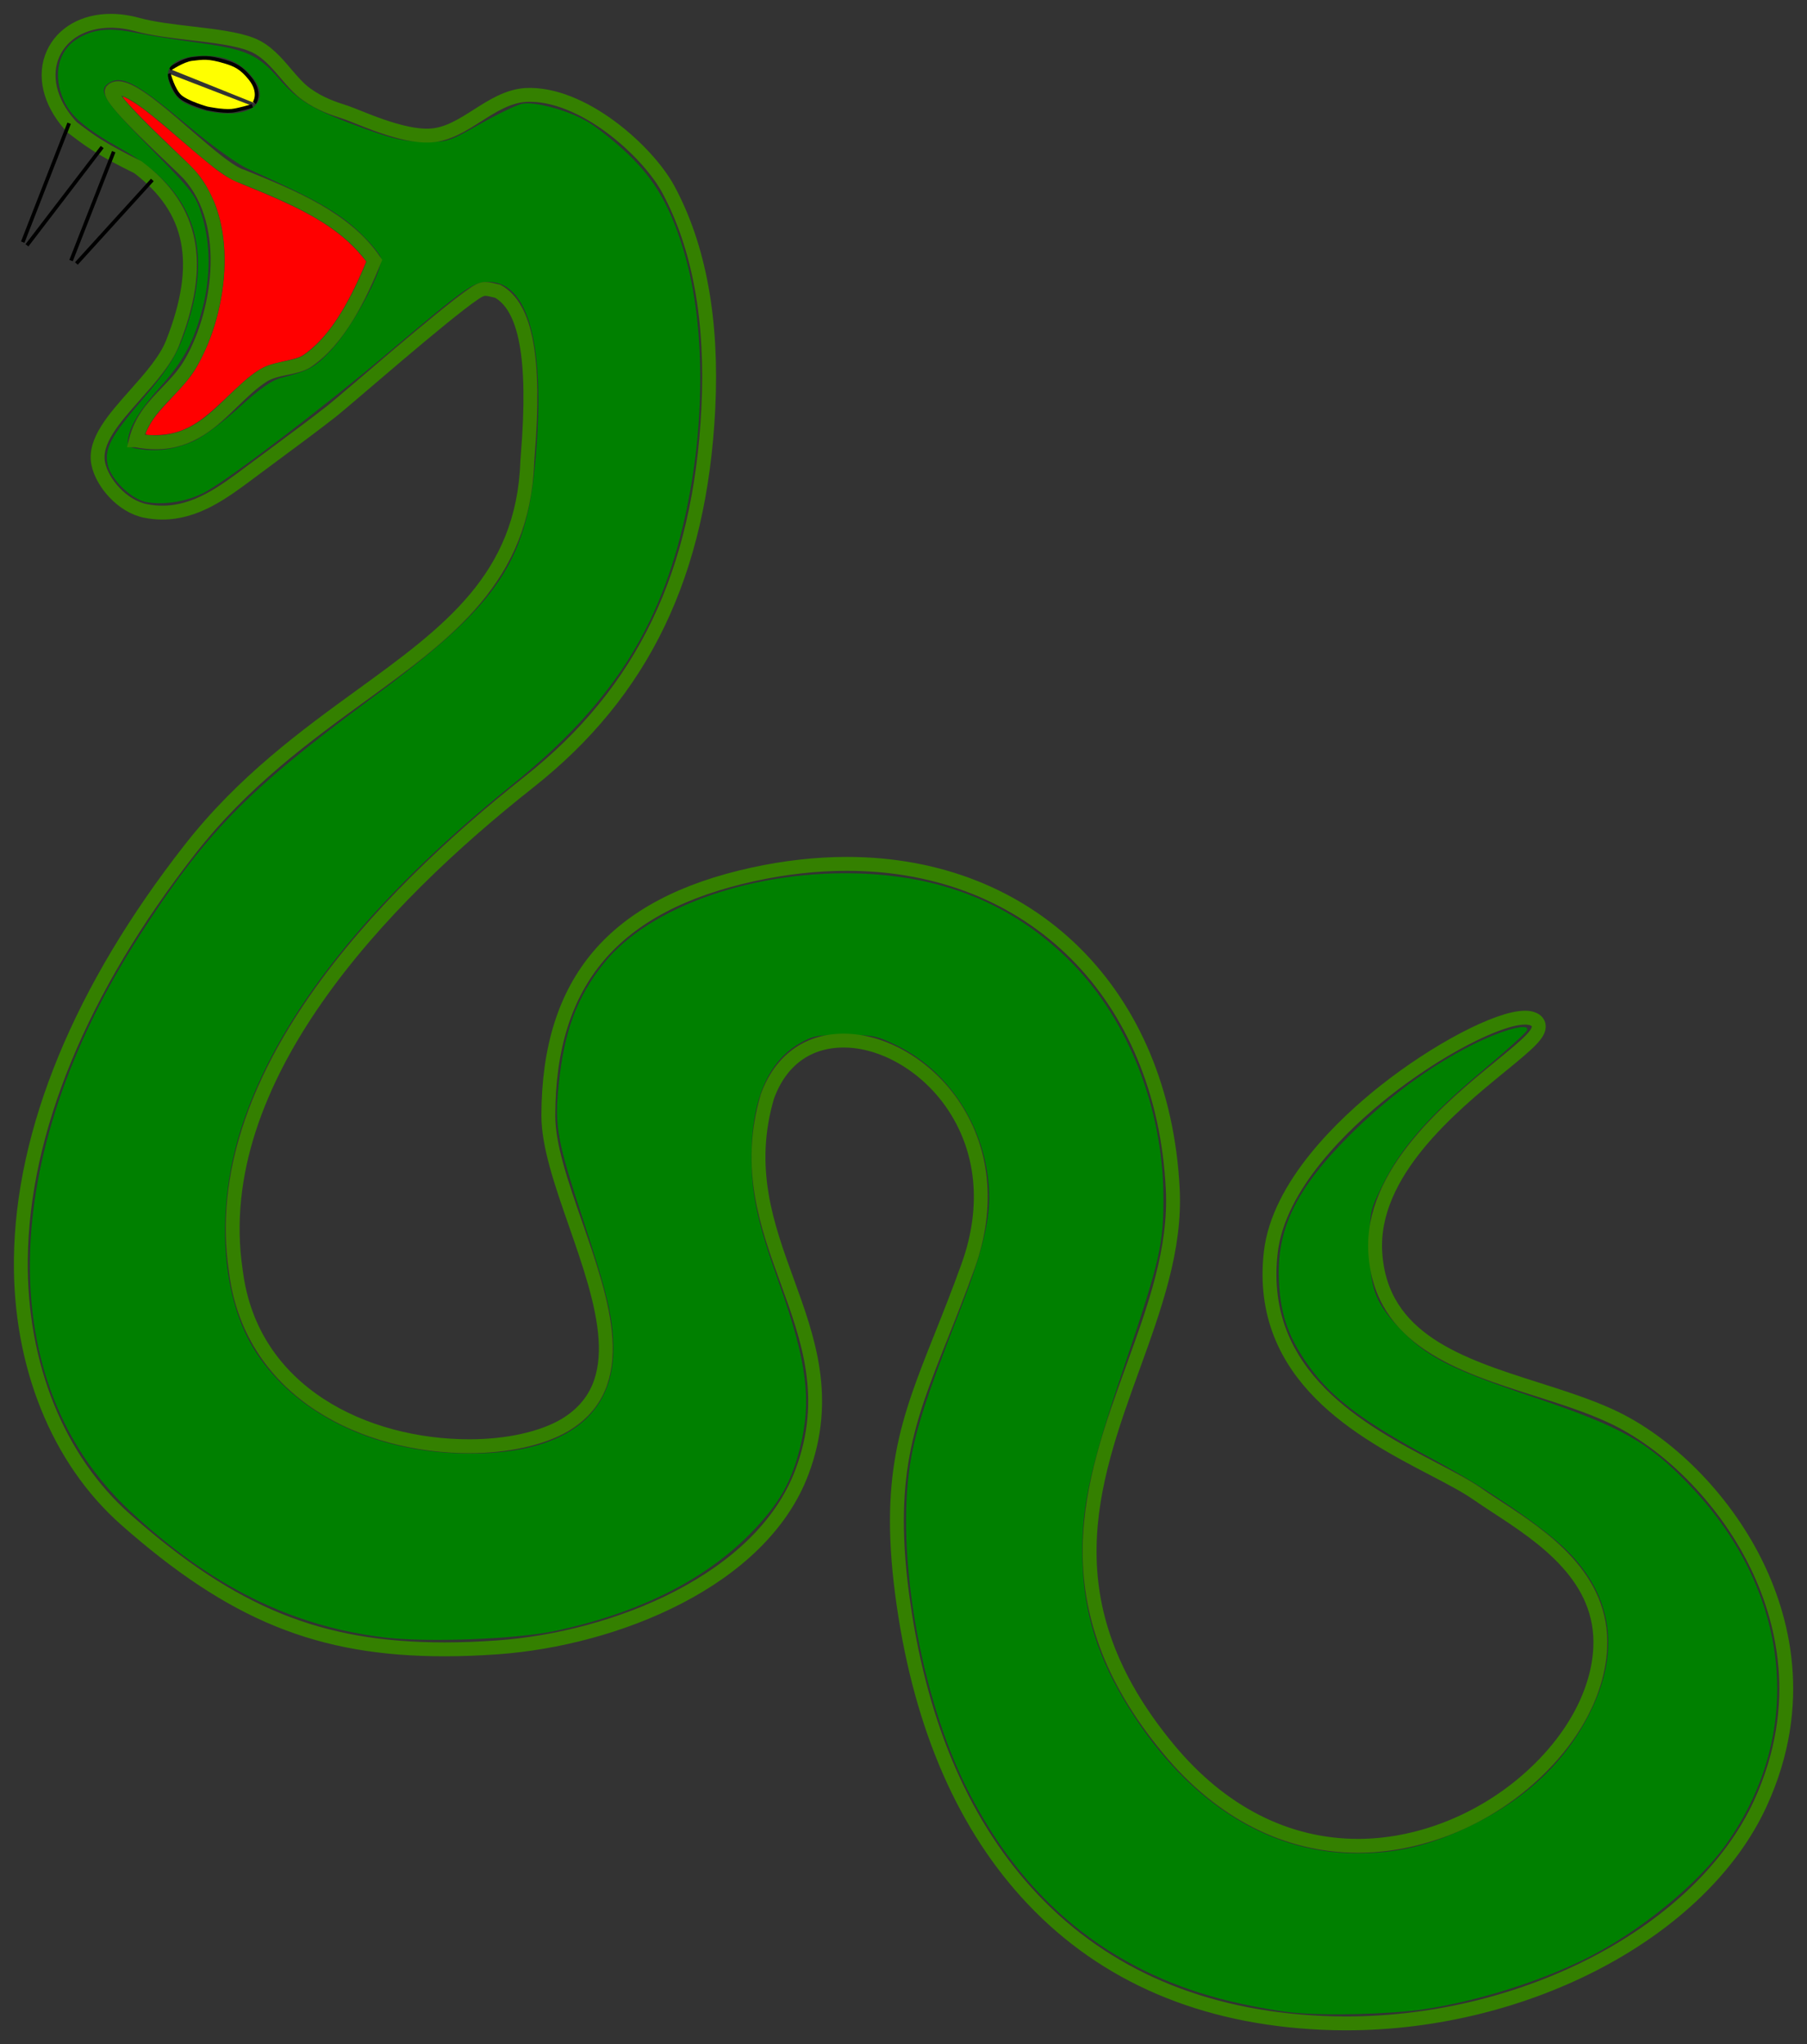 <?xml version="1.0" encoding="UTF-8" standalone="no"?>
<svg
   xmlns:dc="http://purl.org/dc/elements/1.1/"
   xmlns:cc="http://creativecommons.org/ns#"
   xmlns:rdf="http://www.w3.org/1999/02/22-rdf-syntax-ns#"
   xmlns:svg="http://www.w3.org/2000/svg"
   xmlns="http://www.w3.org/2000/svg"
   xmlns:sodipodi="http://sodipodi.sourceforge.net/DTD/sodipodi-0.dtd"
   xmlns:inkscape="http://www.inkscape.org/namespaces/inkscape"
   version="1.1"
   x="0px"
   y="0px"
   viewBox="0 0 492.255 556.898"
   enable-background="new 0 0 595.28 841.89"
   xml:space="preserve"
   id="svg8"
   sodipodi:docname="sonico-snake-big-1.svg"
   inkscape:version="0.92.3 (unknown)"
   width="130.243mm"
   height="147.346mm"><rect x="0" y="0" width="492.255" height="556.898" fill="#333333" stroke="none"/><defs
     id="defs12" /><sodipodi:namedview
     pagecolor="#ffffff"
     bordercolor="#666666"
     borderopacity="1"
     objecttolerance="10"
     gridtolerance="10"
     guidetolerance="10"
     inkscape:pageopacity="0"
     inkscape:pageshadow="2"
     inkscape:window-width="640"
     inkscape:window-height="480"
     id="namedview10"
     showgrid="false"
     inkscape:zoom="1.1430307"
     inkscape:cx="-100.78366"
     inkscape:cy="237.42788"
     inkscape:current-layer="layer1"
     fit-margin-top="1"
     fit-margin-right="1"
     units="mm"
     fit-margin-left="1"
     fit-margin-bottom="1"
     inkscape:measure-start="0,0"
     inkscape:measure-end="0,0" /><g
     inkscape:groupmode="layer"
     id="layer1"
     inkscape:label="fills"><path
       id="path847"
       style="fill:#ffff00;stroke:#000000;stroke-width:1px;stroke-linecap:butt;stroke-linejoin:miter;stroke-opacity:1"
       d="m 45.995,20.066 c 0,0 1.153,4.561 3.128,6.257 2.005,1.721 7.255,3.195 7.255,3.195 0,0 4.104,0.884 6.723,0.666 1.689,-0.141 5.658,-1.331 5.658,-1.331 M 46.261,18.802 c 0,0 3.605,-2.454 6.057,-2.729 2.972,-0.333 4.326,-0.661 8.986,0.732 2.636,0.788 4.49,1.625 6.856,4.593 3.106,3.896 1.132,6.656 1.132,6.656"
       inkscape:label="eye"
       inkscape:connector-curvature="0" /><path
       style="fill:#ff0000;fill-opacity:1;stroke:none;stroke-width:3.78;stroke-miterlimit:4;stroke-dasharray:none;stroke-opacity:1"
       d="m 40.565,118.499 c -1.113,-0.069 -1.116,-0.094 -0.266,-1.786 1.289,-2.567 2.572,-4.209 6.742,-8.627 4.741,-5.022 5.947,-6.674 8.134,-11.131 1.82,-3.709 3.188,-7.486 4.192,-11.568 C 61.941,74.917 61.795,64.797 58.952,56.577 58.24,54.517 56.694,51.362 55.546,49.629 53.731,46.885 53.459,46.6 44.259,37.758 38.336,32.066 33.091,26.505 33.513,26.364 c 0.25,-0.083 1.984,0.875 3.79,2.094 2.474,1.67 5.061,3.76 11.563,9.341 11.411,9.794 12.388,10.484 18.159,12.808 13.409,5.402 20.467,9.138 26.29,13.918 1.769,1.452 4.024,3.708 5.384,5.386 l 1.055,1.302 -0.174,0.49 c -0.096,0.27 -0.668,1.6 -1.272,2.956 -4.639,10.415 -9.206,17.088 -14.504,21.195 -1.878,1.455 -2.371,1.65 -6.524,2.569 -3.894,0.862 -5.152,1.326 -7.193,2.651 -2.073,1.346 -4.042,3.058 -9.359,8.139 -5.156,4.926 -8.335,7.113 -12.156,8.361 -2.318,0.757 -5.246,1.095 -8.005,0.924 z"
       id="path854"
       inkscape:connector-curvature="0"
       inkscape:label="mouth" /><path
       style="opacity:1;fill:#008000;fill-opacity:1;stroke:none;stroke-width:6.2;stroke-miterlimit:4;stroke-dasharray:none;stroke-opacity:1"
       d="m 351.973,548.267 c -4.42,-0.454 -12.583,-1.974 -18.14,-3.378 -31.682,-8.001 -55.086,-27.146 -70.385,-57.574 -12.771,-25.401 -19.497,-64.171 -15.442,-89.021 1.431,-8.77 4.519,-18.274 13.05,-40.159 5.975,-15.328 8.404,-24.527 8.404,-31.82 0,-17.423 -10.033,-34.046 -24.994,-41.411 -5.572,-2.743 -6.656,-2.967 -14.356,-2.967 -7.529,0 -8.727,0.233 -12.457,2.426 -8.529,5.014 -12.937,15.516 -12.926,30.8 0.007,10.366 1.658,17.959 7.422,34.139 7.733,21.708 9.067,32.308 5.714,45.418 -2.298,8.984 -5.411,14.526 -12.245,21.798 -12.636,13.445 -30.953,22.801 -54.455,27.814 -10.367,2.212 -34.625,3.145 -46.214,1.778 C 79.508,443.111 57.247,432.065 35.347,411.576 -1.863,376.762 -0.841,315.427 37.955,254.968 c 17.907,-27.906 29.014,-39.31 62.523,-64.2 36.544,-27.144 43.444,-37.623 45.709,-69.422 2.04,-28.64 -2.656,-44.565 -13.143,-44.565 -4.106,0 -6.112,1.417 -27.134,19.177 -17.635,14.899 -43.248,34.412 -49.973,38.072 -4.698,2.557 -11.192,3.663 -16.099,2.743 -4.167,-0.782 -9.795,-6.338 -10.562,-10.428 -0.793,-4.229 1.024,-7.594 9.342,-17.304 7.699,-8.987 10.16,-13.172 12.796,-21.761 6.496,-21.164 0.629,-36.035 -18.44,-46.737 -9.569,-5.371 -13.584,-8.756 -15.57,-13.129 -3.14,-6.913 -1.629,-13.662 3.791,-16.931 4.288,-2.586 8.532,-3.011 15.688,-1.572 3.533,0.711 11.148,1.929 16.922,2.707 13.194,1.779 16.434,3.211 22.161,9.796 5.333,6.132 9.66,8.669 23.101,13.549 8.022,2.912 11.074,3.595 16.415,3.67 6.43,0.091 6.736,-0.006 15.31,-4.858 4.812,-2.723 9.93,-5.19 11.373,-5.483 3.375,-0.685 11.774,1.519 17.369,4.557 2.407,1.307 7.458,5.274 11.225,8.815 7.813,7.345 12.241,15.168 15.916,28.119 5.456,19.226 5.447,46.159 -0.025,70.829 -6.787,30.599 -20.191,51.412 -47.156,73.217 -38.779,31.36 -63.46,62.435 -73.43,92.455 -7.582,22.829 -6.012,47.614 3.962,62.551 10.6,15.873 30.405,25.9 53.372,27.021 28.177,1.375 43.737,-8.752 43.686,-28.433 -0.021,-8.136 -1.654,-15.107 -8.206,-35.033 -7.178,-21.829 -7.855,-25.573 -6.688,-36.95 1.489,-14.508 4.947,-23.795 12.284,-32.989 12.532,-15.704 41.635,-25.739 70.865,-24.434 23.151,1.033 41.747,9.071 56.936,24.609 15.146,15.494 24.504,39.433 24.65,63.056 0.082,13.274 -0.875,17.486 -10.355,45.615 -9.298,27.586 -11.739,38.218 -11.739,51.126 0,14.934 3.385,27.095 11.267,40.482 15.797,26.83 38.325,41.82 63.097,41.984 11.507,0.076 20.306,-2.06 31.933,-7.751 14.903,-7.296 25.462,-17.393 32.044,-30.643 8.268,-16.642 6.132,-31.633 -6.276,-44.04 -6.367,-6.367 -22.282,-17.236 -36.287,-24.781 -19.211,-10.35 -27.838,-16.804 -33.993,-25.428 -5.527,-7.745 -7.656,-13.622 -8.196,-22.623 -0.864,-14.395 4.36,-25.413 19.025,-40.128 10.371,-10.406 22.082,-19.053 33.682,-24.87 8.31,-4.167 15.785,-6.131 14.824,-3.894 -0.285,0.664 -5.83,5.68 -12.32,11.146 -14.267,12.015 -21.946,20.786 -26.838,30.659 -3.635,7.335 -3.661,7.46 -3.658,17.079 0.004,11.85 1.572,15.731 9.577,23.719 6.659,6.645 13.523,10.026 35.271,17.374 23.992,8.107 31.216,12.217 42.639,24.261 27.418,28.91 31.186,67.046 9.627,97.437 -7.735,10.903 -23.562,23.833 -38.025,31.065 -12.717,6.358 -29.806,11.727 -44.224,13.894 -9.235,1.388 -26.987,1.833 -36.027,0.904 z M 52.93,120.099 c 2.406,-1.091 7.903,-5.189 12.215,-9.106 5.537,-5.03 8.879,-7.389 11.373,-8.031 7.79,-2.002 9.299,-2.848 13.861,-7.776 5.738,-6.198 14.149,-21.867 13.38,-24.929 -0.276,-1.101 -3.084,-4.418 -6.239,-7.369 C 91.987,57.712 85.584,54.108 67.366,45.915 64.641,44.689 57.607,39.613 51.146,34.207 36.833,22.233 32.952,20.205 29.369,22.825 c -2.718,1.987 -0.863,4.774 11.792,17.714 11.44,11.698 12.133,12.609 13.874,18.246 2.324,7.525 2.374,16.475 0.14,25.209 -2.294,8.97 -5.162,14.31 -11.483,21.381 -5.604,6.269 -8.307,10.644 -8.824,14.28 -0.277,1.948 0.066,2.238 3.19,2.7 5.038,0.746 9.868,0.013 14.873,-2.256 z M 69.236,28.993 c 2.269,-2.054 2.033,-4.964 -0.662,-8.167 -3.237,-3.847 -6.987,-5.527 -12.567,-5.632 -5.728,-0.107 -9.798,1.703 -10.218,4.544 -0.388,2.629 1.834,6.848 4.307,8.178 6.528,3.51 15.87,4.036 19.139,1.077 z"
       id="path6253"
       inkscape:connector-curvature="0"
       inkscape:label="body" /></g><g
     inkscape:groupmode="layer"
     id="layer2"
     inkscape:label="borders"><path
       style="clip-rule:evenodd;fill:none;fill-rule:evenodd;stroke:#348000;stroke-width:3.78;stroke-miterlimit:4;stroke-dasharray:none;stroke-opacity:1"
       d="m 129.179,79.972 c -8.605,5.854 -34.879,28.962 -38.904,32.114 -4.541,3.555 -10.082,7.658 -15.44,11.626 -2.105,1.559 -4.171,3.088 -6.115,4.54 l -0.629,0.471 c -7.189,5.372 -14.622,10.928 -23.863,10.928 -1.507,0 -3.043,-0.152 -4.565,-0.452 -6.389,-1.258 -11.828,-7.682 -12.899,-12.893 -1.242,-6.036 4.241,-12.209 10.047,-18.745 4.087,-4.602 8.314,-9.36 10.192,-14.126 8.532,-21.653 5.638,-36.46 -9.403,-47.856 -10.689,-5.262 -13.308,-7.39 -17.926,-10.867 -0.273,-0.281 -0.521,-0.549 -0.757,-0.82 -5.438,-6.209 -7.099,-13.414 -4.442,-19.272 2.541,-5.604 8.413,-8.95 15.708,-8.95 2.33,0 4.769,0.345 7.249,1.026 4.199,1.152 9.547,1.78 14.72,2.387 6.312,0.74 12.273,1.44 16.337,3.029 3.955,1.546 6.68,4.75 9.316,7.849 1.844,2.167 3.585,4.214 5.706,5.727 3.786,2.703 7.34,3.852 10.777,4.962 3.191,1.032 15.15,6.822 23.111,6.261 9.312,-0.656 16.113,-10.342 25.739,-11.039 15.434,-0.835 33.32,15.311 38.928,25.729 8.429,15.656 12.092,35.757 10.887,59.747 -2.251,44.828 -17.769,77.138 -48.833,101.682 -40.593,32.072 -87.414,81.139 -79.946,132.759 0.057,0.395 0.108,0.748 0.15,1.059 4.353,32.568 35.063,47.146 63.568,47.145 10.296,-0.001 19.769,-2.102 25.99,-5.765 18.178,-10.915 10.38,-33.311 2.839,-54.969 -3.788,-10.88 -7.366,-21.156 -7.346,-29.42 0.087,-36.514 17.826,-57.375 55.826,-65.65 8.684,-1.891 17.258,-2.85 25.486,-2.85 50.443,0 86.124,35.594 88.788,88.572 0.822,16.369 -4.867,32.093 -10.892,48.74 -11.401,31.508 -23.191,64.09 9.764,103.855 14.287,17.237 32.129,26.348 51.597,26.347 15.828,-10e-4 32.315,-6.261 45.234,-17.175 12.518,-10.575 20.079,-23.913 20.743,-36.592 1.02,-19.481 -15.849,-30.509 -28.166,-38.56 -1.906,-1.246 -3.707,-2.424 -5.332,-3.558 -3.034,-2.117 -7.207,-4.299 -12.04,-6.824 -19.111,-9.988 -47.993,-25.082 -44.216,-58.868 2.066,-18.479 20.224,-35.422 30.862,-43.877 14.225,-11.305 31.095,-20.16 38.406,-20.16 0.718,0 1.351,0.086 1.881,0.257 1.324,0.425 1.731,1.202 1.841,1.778 0.431,2.271 -2.853,5.064 -10.317,11.166 -13.328,10.893 -35.637,29.125 -34.182,50.951 1.571,23.579 23.138,30.441 43.993,37.078 6.876,2.188 13.985,4.451 20.105,7.271 15.563,7.175 30.618,22.343 39.29,39.585 7.578,15.069 13.991,38.744 1.508,65.953 -15.94,34.737 -63.417,59.951 -112.884,59.951 0,0 0.003,0 0,0 -2.172,0 -4.366,-0.05 -6.521,-0.147 -32.53,-1.476 -59.034,-12.792 -78.778,-33.634 -18.493,-19.521 -30.344,-46.532 -35.224,-80.28 -5.035,-34.815 1.024,-50.022 10.196,-73.043 2.245,-5.634 4.789,-12.02 7.388,-19.245 5.836,-16.225 4.221,-32.029 -4.548,-44.502 -7.215,-10.262 -18.739,-16.893 -29.359,-16.893 -9.833,0 -17.214,5.414 -20.784,15.245 -5.763,19.618 -0.088,35.213 5.399,50.295 5.698,15.659 11.59,31.853 4.02,52.01 -11.092,29.522 -50.783,45.449 -82.967,47.754 -4.994,0.358 -9.819,0.539 -14.339,0.539 -34.176,0 -57.725,-9.575 -86.888,-35.331 -18.483,-16.324 -28.904,-42.16 -28.59,-70.884 0.382,-35.07 16.346,-73.747 46.164,-111.847 14.46,-18.477 31.544,-30.884 46.618,-41.83 23.65,-17.175 44.076,-32.007 45.179,-63.612 0.015,-0.414 0.074,-1.159 0.156,-2.171 2.094,-25.89 -0.493,-40.026 -8.214,-44.31 -3.258,-0.759 -3.82,-1.125 -6.4,0.63 z"
       id="path852"
       inkscape:connector-curvature="0"
       sodipodi:nodetypes="sccccsccccccccsccccccacccccccccccscccccccccccscccccccccsccccccsccccscccccccs"
       inkscape:label="body_border" /><path
       style="clip-rule:evenodd;fill:none;fill-rule:evenodd;stroke:#338000;stroke-width:3.78;stroke-miterlimit:4;stroke-dasharray:none;stroke-opacity:1"
       d="m 37.021,119.951 c 1.872,0.365 3.682,0.549 5.392,0.549 9.518,0 15.337,-5.642 20.965,-11.097 2.719,-2.636 5.287,-5.125 8.242,-7.022 1.832,-1.176 4.121,-1.653 6.334,-2.114 2.18,-0.454 4.239,-0.883 5.758,-1.911 8.617,-5.834 14.287,-17.582 18.276,-27.321 -7.918,-11.576 -22.166,-17.355 -35.95,-22.947 -8.226,-2.315 -30.843,-28.63 -35.567,-23.38 -1.243,2.375 18.203,19.706 20.89,22.657 12.641,13.881 8.186,39.319 0.111,52.346 -1.689,2.724 -3.874,4.996 -5.988,7.194 -3.594,3.738 -7.002,7.281 -8.463,13.046 z"
       id="path824"
       inkscape:connector-curvature="0"
       sodipodi:nodetypes="csccccccccccc"
       inkscape:label="mouth_border" /><path
       id="path839"
       style="fill:none;stroke:#000000;stroke-width:1px;stroke-linecap:butt;stroke-linejoin:miter;stroke-opacity:1"
       d="M 27.84,40.059 7.342,66.834 M 18.83,33.579 6.194,65.969"
       inkscape:label="tooth"
       inkscape:connector-curvature="0" /><path
       id="path843"
       style="fill:none;stroke:#000000;stroke-width:1px;stroke-linecap:butt;stroke-linejoin:miter;stroke-opacity:1"
       d="M 41.499,49.025 20.811,71.789 M 30.976,41.327 19.359,70.994"
       inkscape:label="tooth"
       inkscape:connector-curvature="0" /></g></svg>